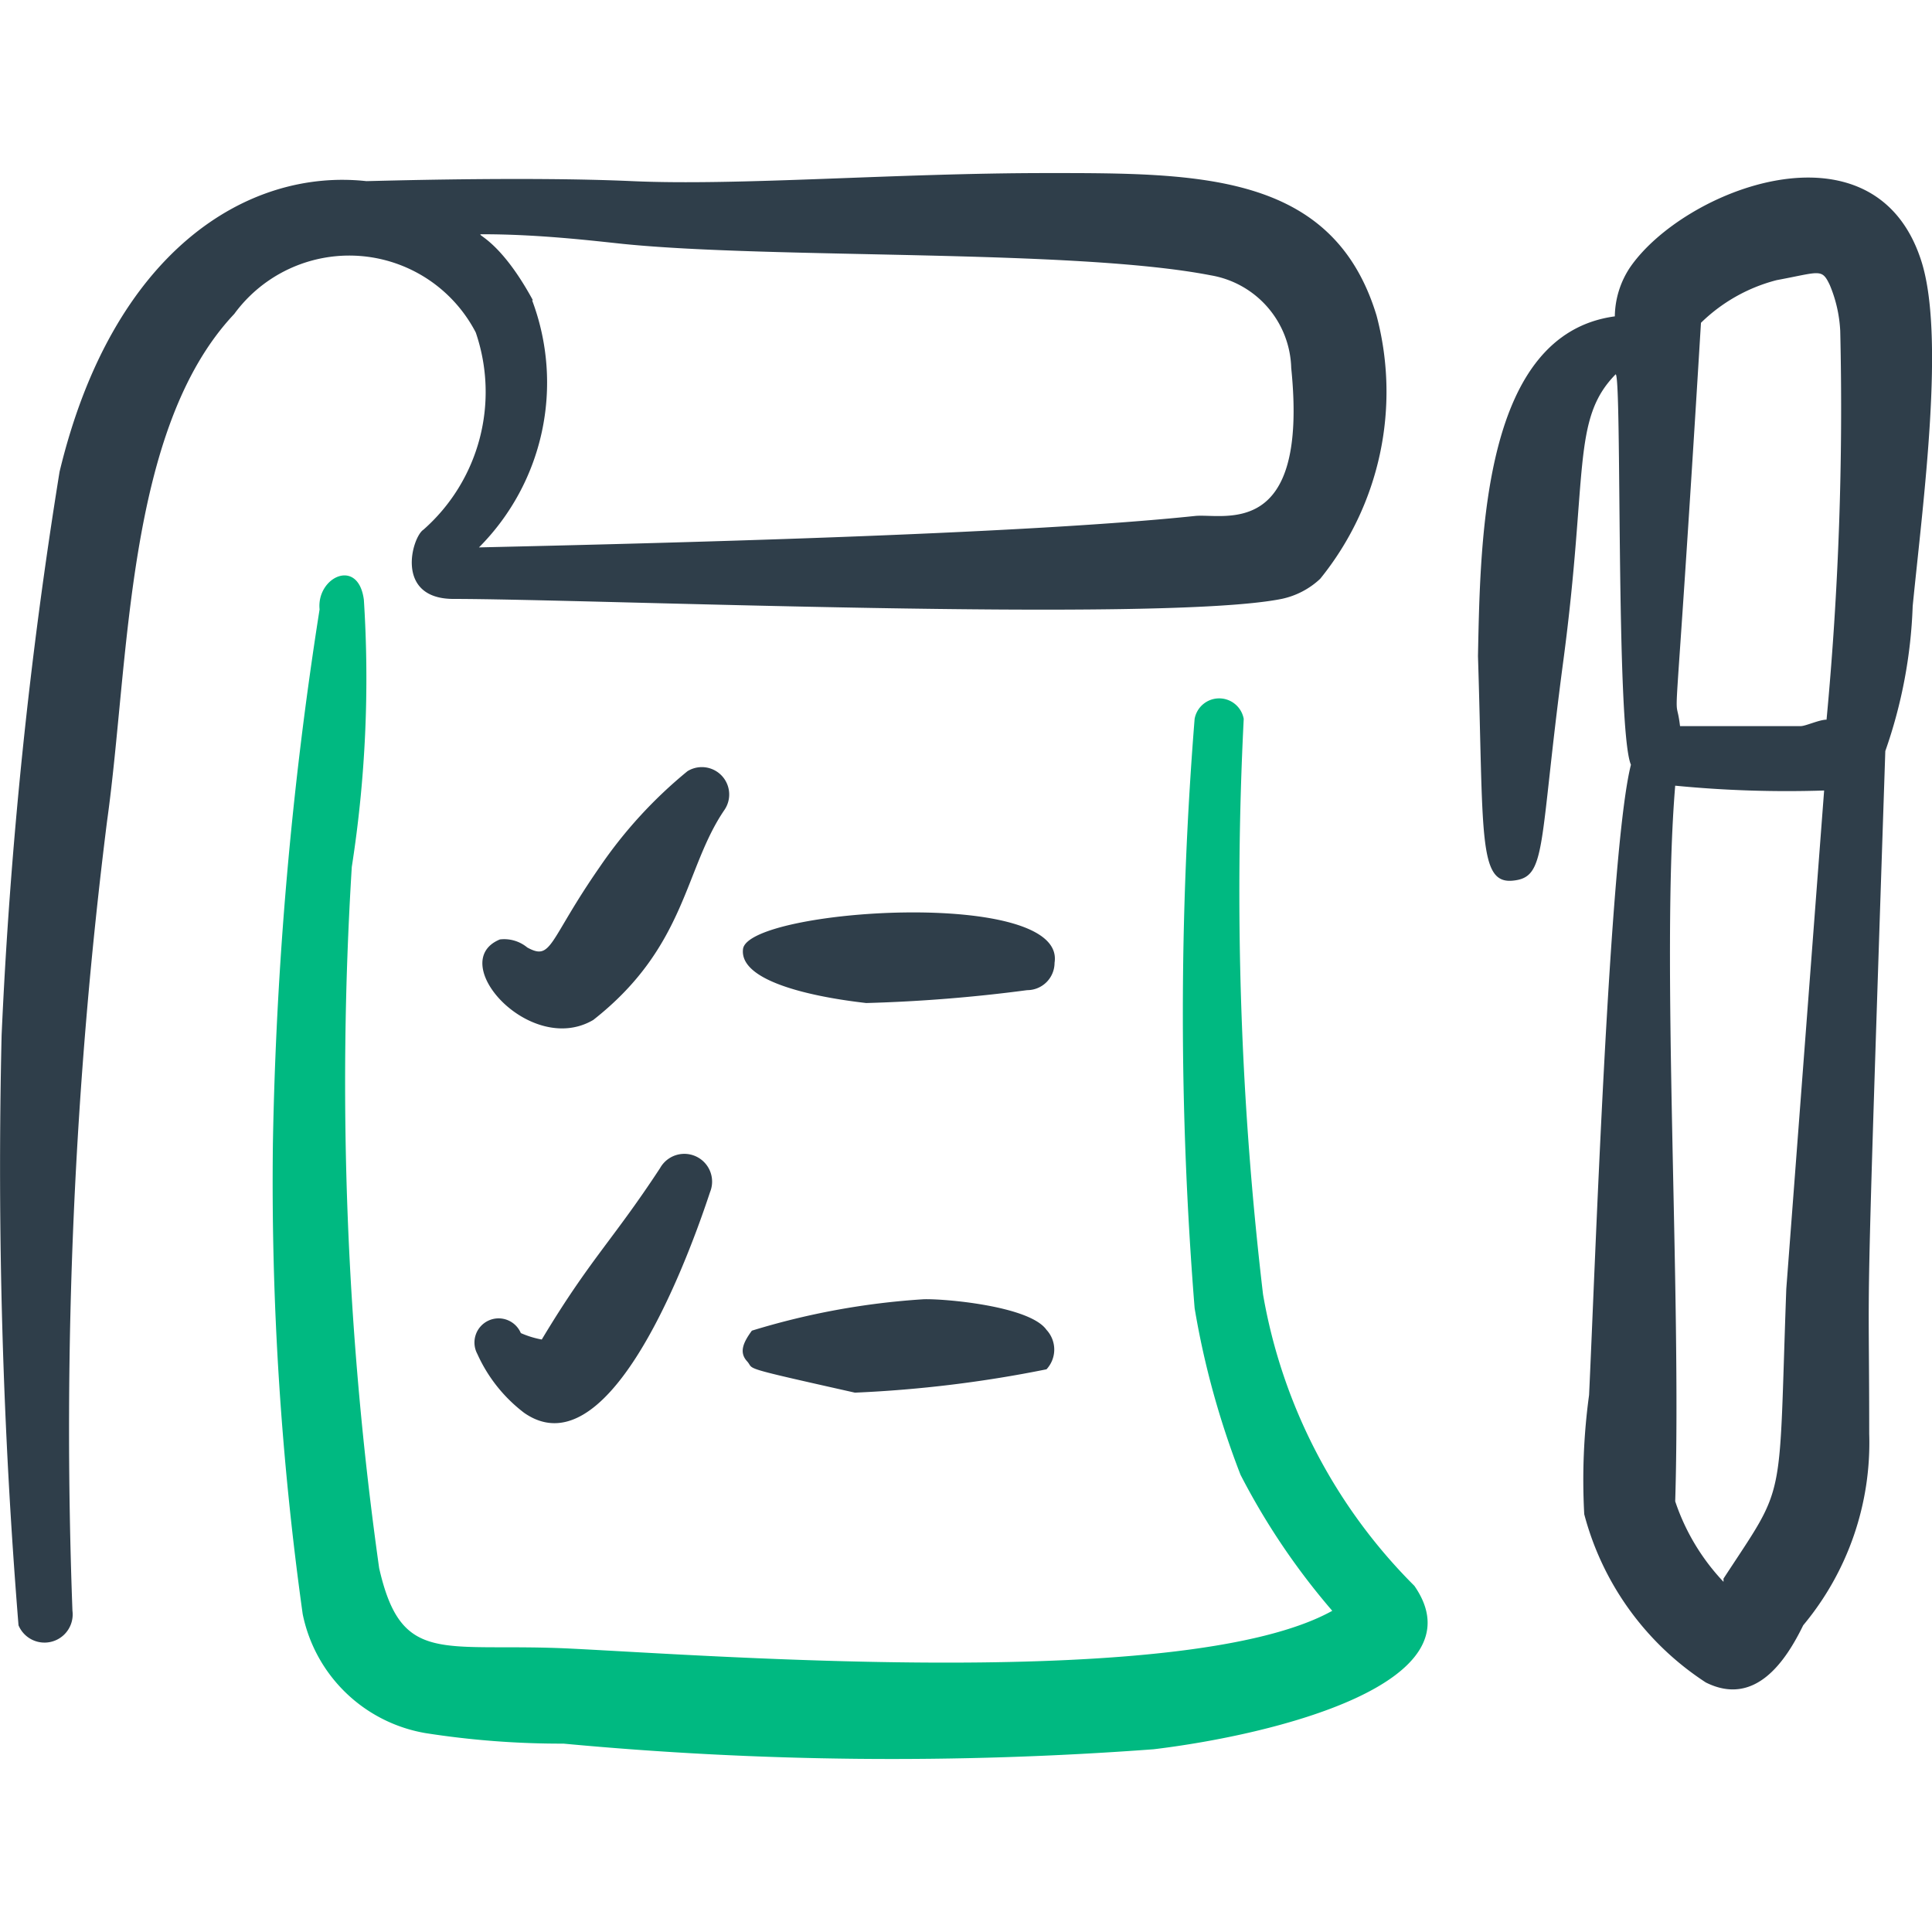 <svg xmlns="http://www.w3.org/2000/svg" width="24" height="24" fill="none" style="background-color:#fff"><path fill="#00b981" d="M17.57 19.7a6.73 6.73 0 0 1-1.88-3.62 42.648 42.648 0 0 1-.24-7.15.31.31 0 0 0-.61 0 45.87 45.87 0 0 0 0 7.32c.118.707.31 1.4.57 2.07a8.655 8.655 0 0 0 1.14 1.69c-1.8 1-7.63.56-9.45.47-1.6-.08-2.11.23-2.39-1a43.29 43.29 0 0 1-.34-8.71 15.23 15.23 0 0 0 .15-3.32c-.07-.53-.59-.28-.55.12a48 48 0 0 0-.58 6.64c-.024 1.953.1 3.905.37 5.84a1.88 1.88 0 0 0 1.53 1.48 10.89 10.89 0 0 0 1.71.13c2.436.228 4.888.252 7.33.07 1.5-.18 4.08-.82 3.24-2.03Z"/><path fill="#2f3e4a" d="M5.62 7.44c1.71 0 8.8.3 10.3 0a1 1 0 0 0 .48-.25 3.689 3.689 0 0 0 .7-3.27c-.54-1.78-2.21-1.77-4.1-1.77-1.89 0-3.82.16-5.15.1s-3.22 0-3.3 0C3.08 2.09 1.4 3.11.74 5.86a60.79 60.79 0 0 0-.72 7 70.55 70.55 0 0 0 .21 7.33.35.35 0 0 0 .67-.18 60.6 60.6 0 0 1 .43-9.81c.28-2 .23-4.87 1.58-6.3a1.77 1.77 0 0 1 3 .23 2.28 2.28 0 0 1-.65 2.45c-.14.09-.36.85.36.86Zm1-3.71c-.44-.81-.76-.82-.62-.82.69 0 1.36.08 1.74.12 1.88.19 5.6.06 7.3.39a1.2 1.2 0 0 1 1 1.15c.22 2.16-.85 1.8-1.2 1.84-2.19.23-6.69.34-8.89.39a2.9 2.9 0 0 0 .66-3.07h.01Z"/><path fill="#2f3e4a" d="M8.54 9.58a5.639 5.639 0 0 0-1.09 1.19c-.64.92-.59 1.17-.9 1a.45.45 0 0 0-.34-.1c-.68.28.38 1.46 1.16 1 1.16-.91 1.13-1.88 1.63-2.61a.34.34 0 0 0-.46-.48Zm2.22 2.88a19.156 19.156 0 0 0 2-.16.34.34 0 0 0 .34-.34c.15-.94-3.81-.67-3.87-.17-.06.5 1.37.65 1.53.67ZM8.2 14.51c-.59.9-.87 1.13-1.47 2.13a1.16 1.16 0 0 1-.26-.08.3.3 0 1 0-.54.26c.129.287.328.538.58.73 1 .7 1.94-1.62 2.31-2.74a.345.345 0 0 0-.62-.3Zm4.8 2.5a.36.36 0 0 0 0-.49c-.21-.3-1.29-.39-1.53-.38a9.222 9.222 0 0 0-2.13.39c-.11.15-.16.27-.06.38.1.11-.13.06 1.34.39a15.35 15.35 0 0 0 2.38-.29ZM23.86 3.22c-.59-1.78-2.94-.87-3.61.1a1.12 1.12 0 0 0-.19.61c-1.63.22-1.67 2.69-1.7 4.22.07 2.21 0 2.83.43 2.79.43-.04.32-.4.63-2.73s.1-3 .65-3.56c.08 0 0 4.41.19 4.85-.27 1.06-.45 6.38-.52 7.83-.067.49-.087.985-.06 1.48a3.58 3.58 0 0 0 1.51 2.09c.62.31 1-.28 1.21-.71a3.54 3.54 0 0 0 .82-2.38c0-2.34-.06-.65.2-8.48a6.05 6.05 0 0 0 .34-1.8c.13-1.31.41-3.39.1-4.31Zm-2.73.79a2.09 2.09 0 0 1 .94-.53c.54-.1.56-.15.66.06.076.18.12.373.13.57a41.402 41.402 0 0 1-.17 4.83c-.09 0-.26.08-.32.08h-1.5c-.07-.58-.09.75.26-5.01Zm.28 15.64a2.7 2.7 0 0 1-.6-1c.08-2.62-.18-6.73 0-8.89.614.06 1.232.08 1.85.06l-.47 6.19c-.1 2.74.01 2.39-.78 3.6v.04Z"/></svg>
